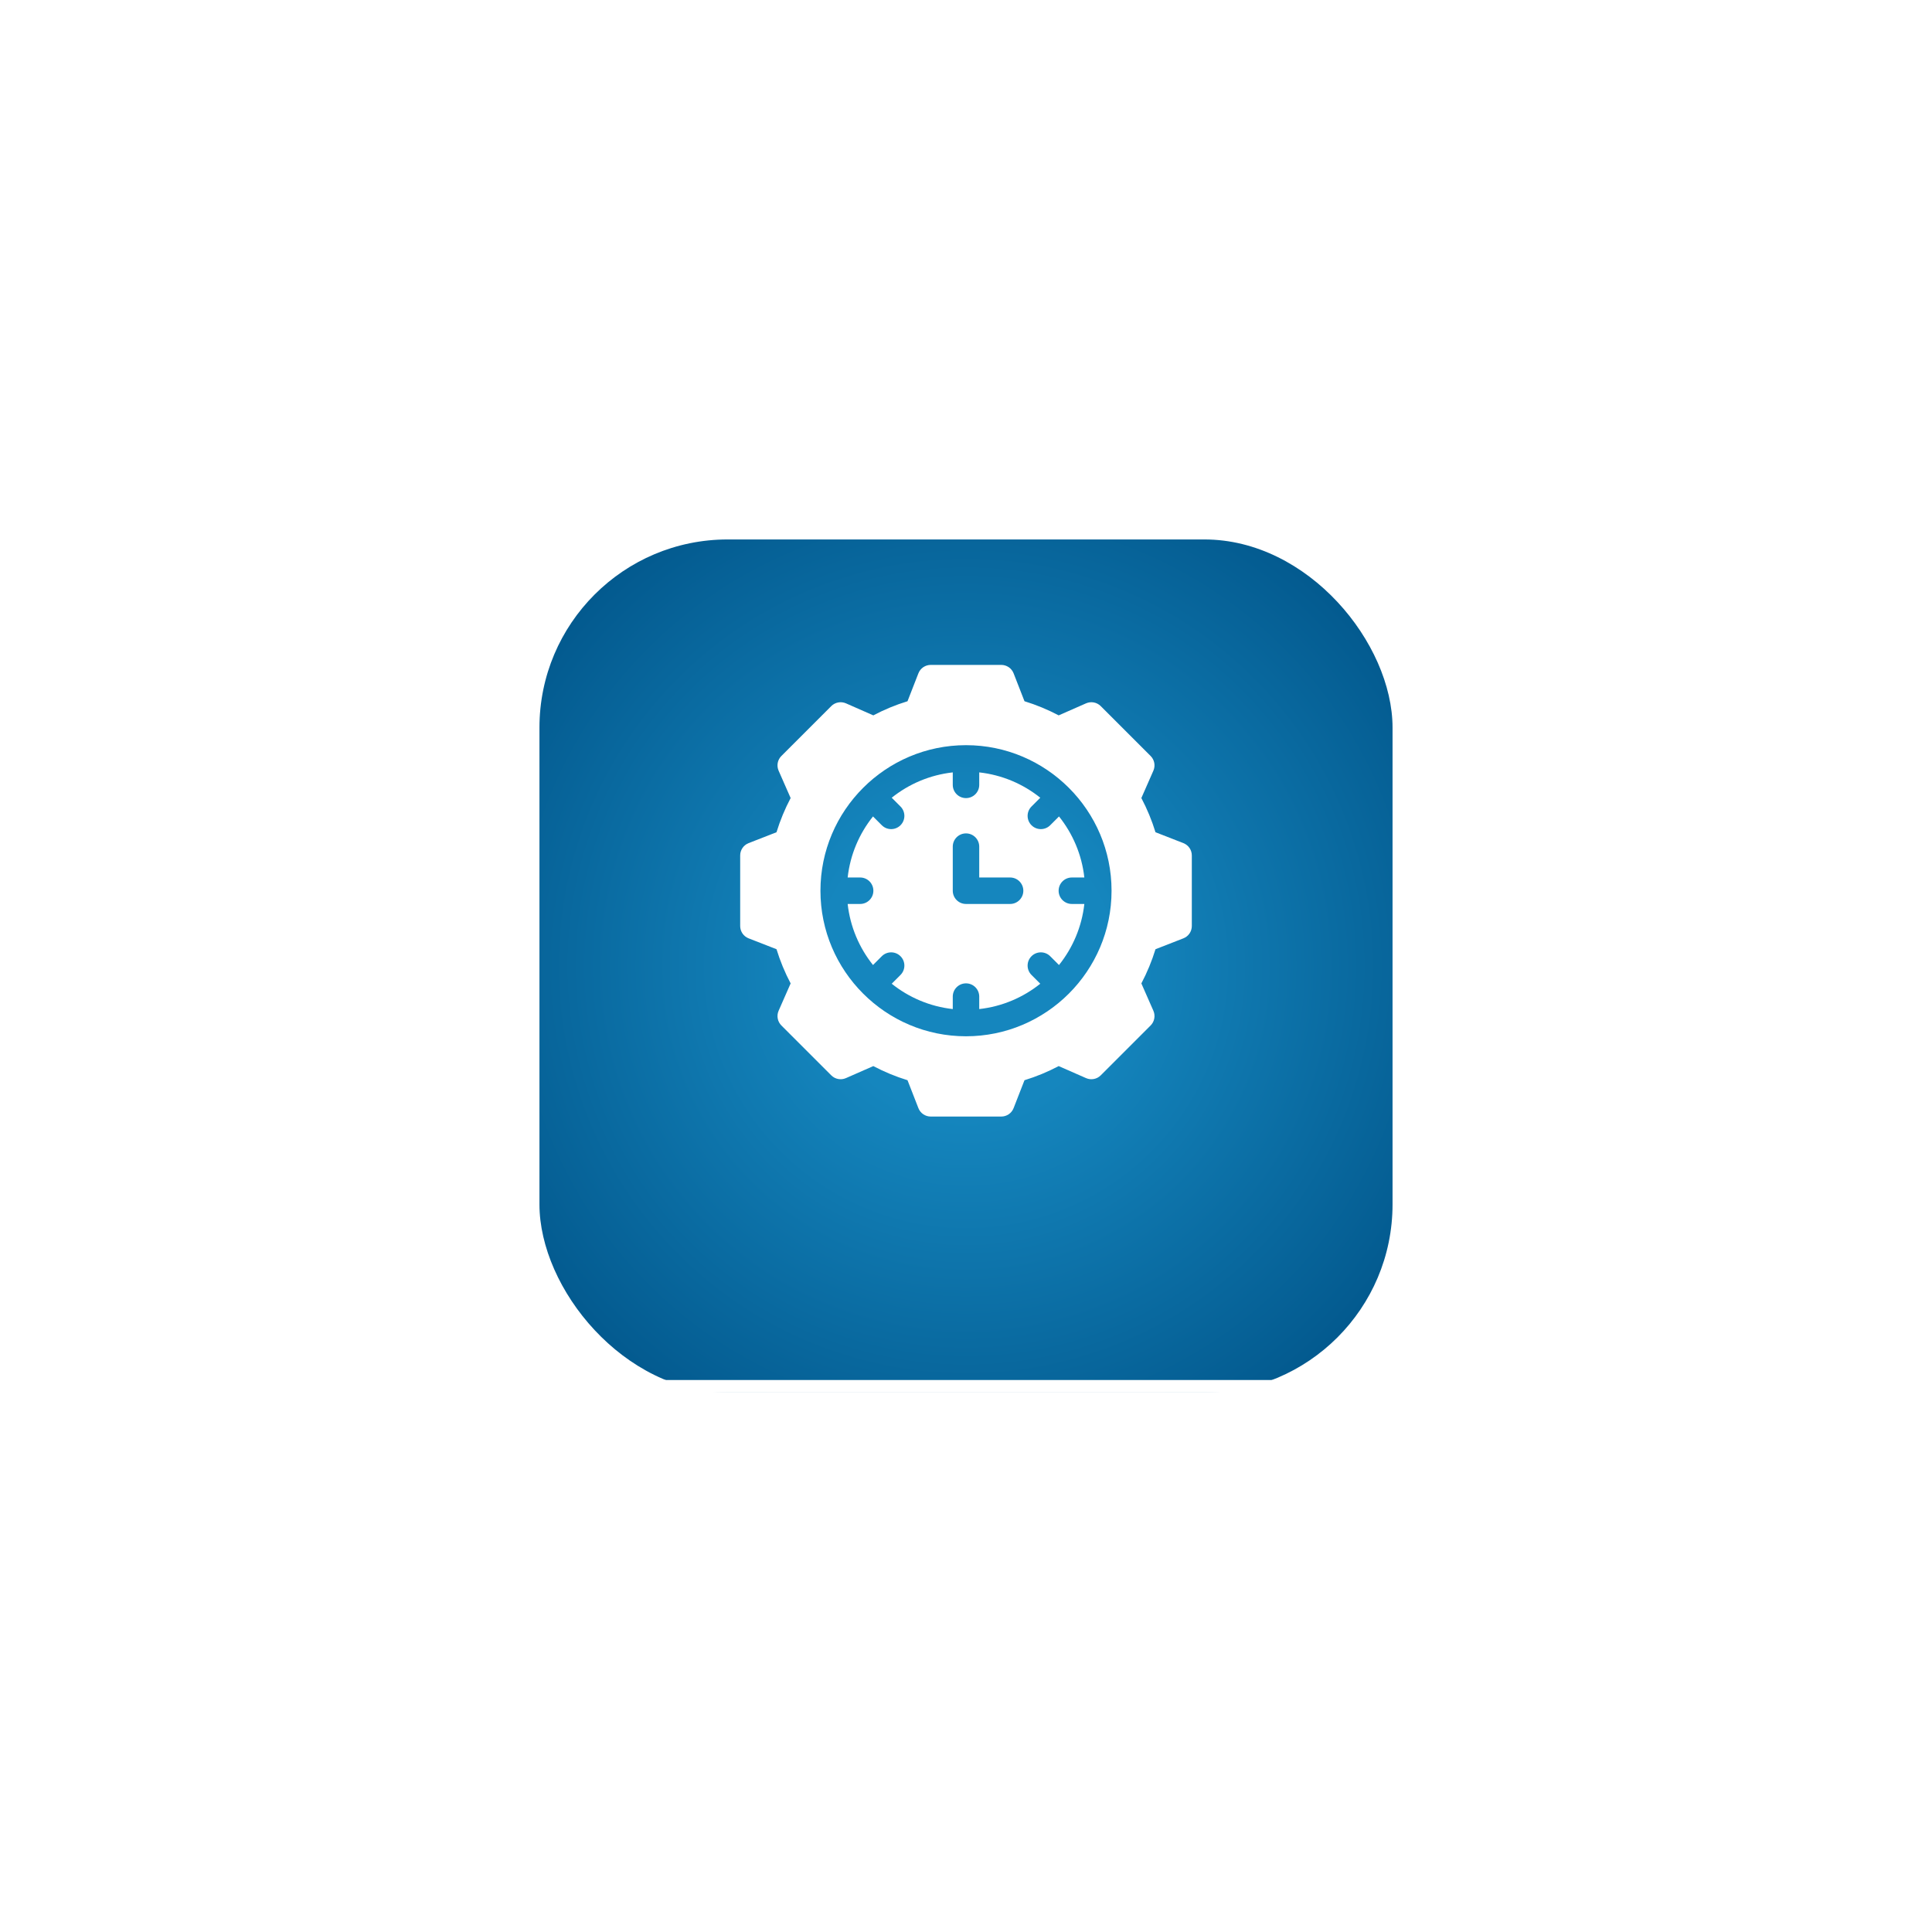 <?xml version="1.0" encoding="UTF-8"?> <svg xmlns="http://www.w3.org/2000/svg" width="154" height="154" viewBox="0 0 154 154" fill="none"><g filter="url(#filter0_d_47_514)"><rect x="43" y="37" width="68" height="68" rx="15" fill="url(#paint0_radial_47_514)"></rect></g><rect x="37.5" y="31.5" width="79" height="79" rx="14.5" stroke="white"></rect><g clip-path="url(#clip0_47_514)"><path d="M85.437 69.945H86.433C86.23 68.117 85.506 66.445 84.413 65.079L83.712 65.78C83.3 66.192 82.632 66.192 82.22 65.78C81.808 65.368 81.808 64.7 82.22 64.288L82.921 63.587C81.556 62.494 79.883 61.77 78.055 61.567V62.563C78.055 63.145 77.582 63.617 77 63.617C76.417 63.617 75.945 63.145 75.945 62.563V61.567C74.117 61.77 72.444 62.494 71.079 63.587L71.779 64.288C72.191 64.7 72.191 65.368 71.779 65.78C71.368 66.192 70.7 66.192 70.288 65.78L69.587 65.079C68.494 66.445 67.77 68.117 67.567 69.945H68.562C69.145 69.945 69.617 70.418 69.617 71C69.617 71.583 69.145 72.055 68.562 72.055H67.567C67.77 73.883 68.494 75.556 69.587 76.922L70.288 76.221C70.7 75.809 71.368 75.809 71.779 76.221C72.191 76.632 72.191 77.3 71.779 77.712L71.079 78.413C72.444 79.506 74.117 80.23 75.945 80.433V79.438C75.945 78.855 76.417 78.383 77 78.383C77.582 78.383 78.055 78.855 78.055 79.438V80.433C79.883 80.23 81.556 79.506 82.921 78.413L82.22 77.712C81.808 77.3 81.808 76.632 82.22 76.221C82.632 75.809 83.3 75.809 83.712 76.221L84.413 76.922C85.506 75.556 86.23 73.883 86.433 72.055H85.437C84.855 72.055 84.383 71.583 84.383 71C84.383 70.418 84.855 69.945 85.437 69.945ZM80.516 72.055H77C76.417 72.055 75.945 71.583 75.945 71V67.484C75.945 66.902 76.417 66.43 77 66.43C77.582 66.43 78.055 66.902 78.055 67.484V69.945H80.516C81.098 69.945 81.57 70.418 81.57 71C81.57 71.583 81.098 72.055 80.516 72.055Z" fill="white"></path><path d="M94.328 67.205L92.104 66.338C91.815 65.396 91.438 64.484 90.978 63.612L91.936 61.431C92.022 61.236 92.047 61.02 92.007 60.812C91.968 60.603 91.867 60.411 91.717 60.261L87.739 56.283C87.589 56.133 87.397 56.032 87.188 55.992C86.979 55.953 86.764 55.978 86.569 56.063L84.388 57.022C83.516 56.562 82.603 56.185 81.662 55.895L80.795 53.672C80.718 53.474 80.583 53.304 80.408 53.184C80.232 53.064 80.025 53 79.812 53H74.188C73.975 53 73.768 53.064 73.592 53.184C73.417 53.304 73.282 53.474 73.205 53.672L72.338 55.896C71.396 56.185 70.484 56.562 69.612 57.022L67.431 56.063C67.236 55.978 67.02 55.953 66.812 55.993C66.603 56.032 66.411 56.133 66.261 56.283L62.283 60.261C62.133 60.411 62.032 60.603 61.992 60.812C61.953 61.021 61.978 61.236 62.063 61.431L63.022 63.612C62.562 64.484 62.185 65.397 61.895 66.338L59.672 67.205C59.474 67.282 59.304 67.417 59.184 67.592C59.064 67.768 59 67.975 59 68.188V73.812C59 74.025 59.064 74.232 59.184 74.408C59.304 74.583 59.474 74.718 59.672 74.795L61.896 75.662C62.185 76.604 62.562 77.516 63.022 78.388L62.063 80.569C61.978 80.764 61.953 80.98 61.993 81.188C62.032 81.397 62.133 81.589 62.283 81.739L66.261 85.717C66.411 85.867 66.603 85.968 66.812 86.007C67.02 86.047 67.236 86.022 67.431 85.936L69.612 84.978C70.484 85.438 71.397 85.815 72.338 86.104L73.205 88.328C73.282 88.526 73.417 88.696 73.592 88.816C73.768 88.936 73.975 89 74.188 89H79.812C80.025 89 80.232 88.936 80.408 88.816C80.583 88.696 80.718 88.526 80.795 88.328L81.662 86.104C82.604 85.815 83.516 85.438 84.388 84.978L86.569 85.936C86.764 86.022 86.98 86.047 87.188 86.007C87.397 85.968 87.589 85.867 87.739 85.717L91.717 81.739C91.867 81.589 91.968 81.397 92.007 81.188C92.047 80.98 92.022 80.764 91.937 80.569L90.978 78.388C91.438 77.516 91.815 76.603 92.105 75.662L94.328 74.795C94.526 74.718 94.696 74.583 94.816 74.408C94.936 74.232 95 74.025 95 73.812V68.188C95 67.975 94.936 67.768 94.816 67.592C94.696 67.417 94.526 67.282 94.328 67.205ZM77 82.602C70.603 82.602 65.398 77.397 65.398 71C65.398 64.603 70.603 59.398 77 59.398C83.397 59.398 88.602 64.603 88.602 71C88.602 77.397 83.397 82.602 77 82.602Z" fill="white"></path></g><defs><filter id="filter0_d_47_514" x="0.5" y="0.5" width="153" height="153" filterUnits="userSpaceOnUse" color-interpolation-filters="sRGB"><feFlood flood-opacity="0" result="BackgroundImageFix"></feFlood><feColorMatrix in="SourceAlpha" type="matrix" values="0 0 0 0 0 0 0 0 0 0 0 0 0 0 0 0 0 0 127 0" result="hardAlpha"></feColorMatrix><feOffset dy="6"></feOffset><feGaussianBlur stdDeviation="21.25"></feGaussianBlur><feComposite in2="hardAlpha" operator="out"></feComposite><feColorMatrix type="matrix" values="0 0 0 0 0.082 0 0 0 0 0.525 0 0 0 0 0.745 0 0 0 0.7 0"></feColorMatrix><feBlend mode="normal" in2="BackgroundImageFix" result="effect1_dropShadow_47_514"></feBlend><feBlend mode="normal" in="SourceGraphic" in2="effect1_dropShadow_47_514" result="shape"></feBlend></filter><radialGradient id="paint0_radial_47_514" cx="0" cy="0" r="1" gradientUnits="userSpaceOnUse" gradientTransform="translate(77 71) scale(41.65)"><stop offset="0.282" stop-color="#1586BE"></stop><stop offset="1" stop-color="#035A8F"></stop></radialGradient><clipPath id="clip0_47_514"><rect width="36" height="36" fill="white" transform="translate(59 53)"></rect></clipPath></defs></svg> 